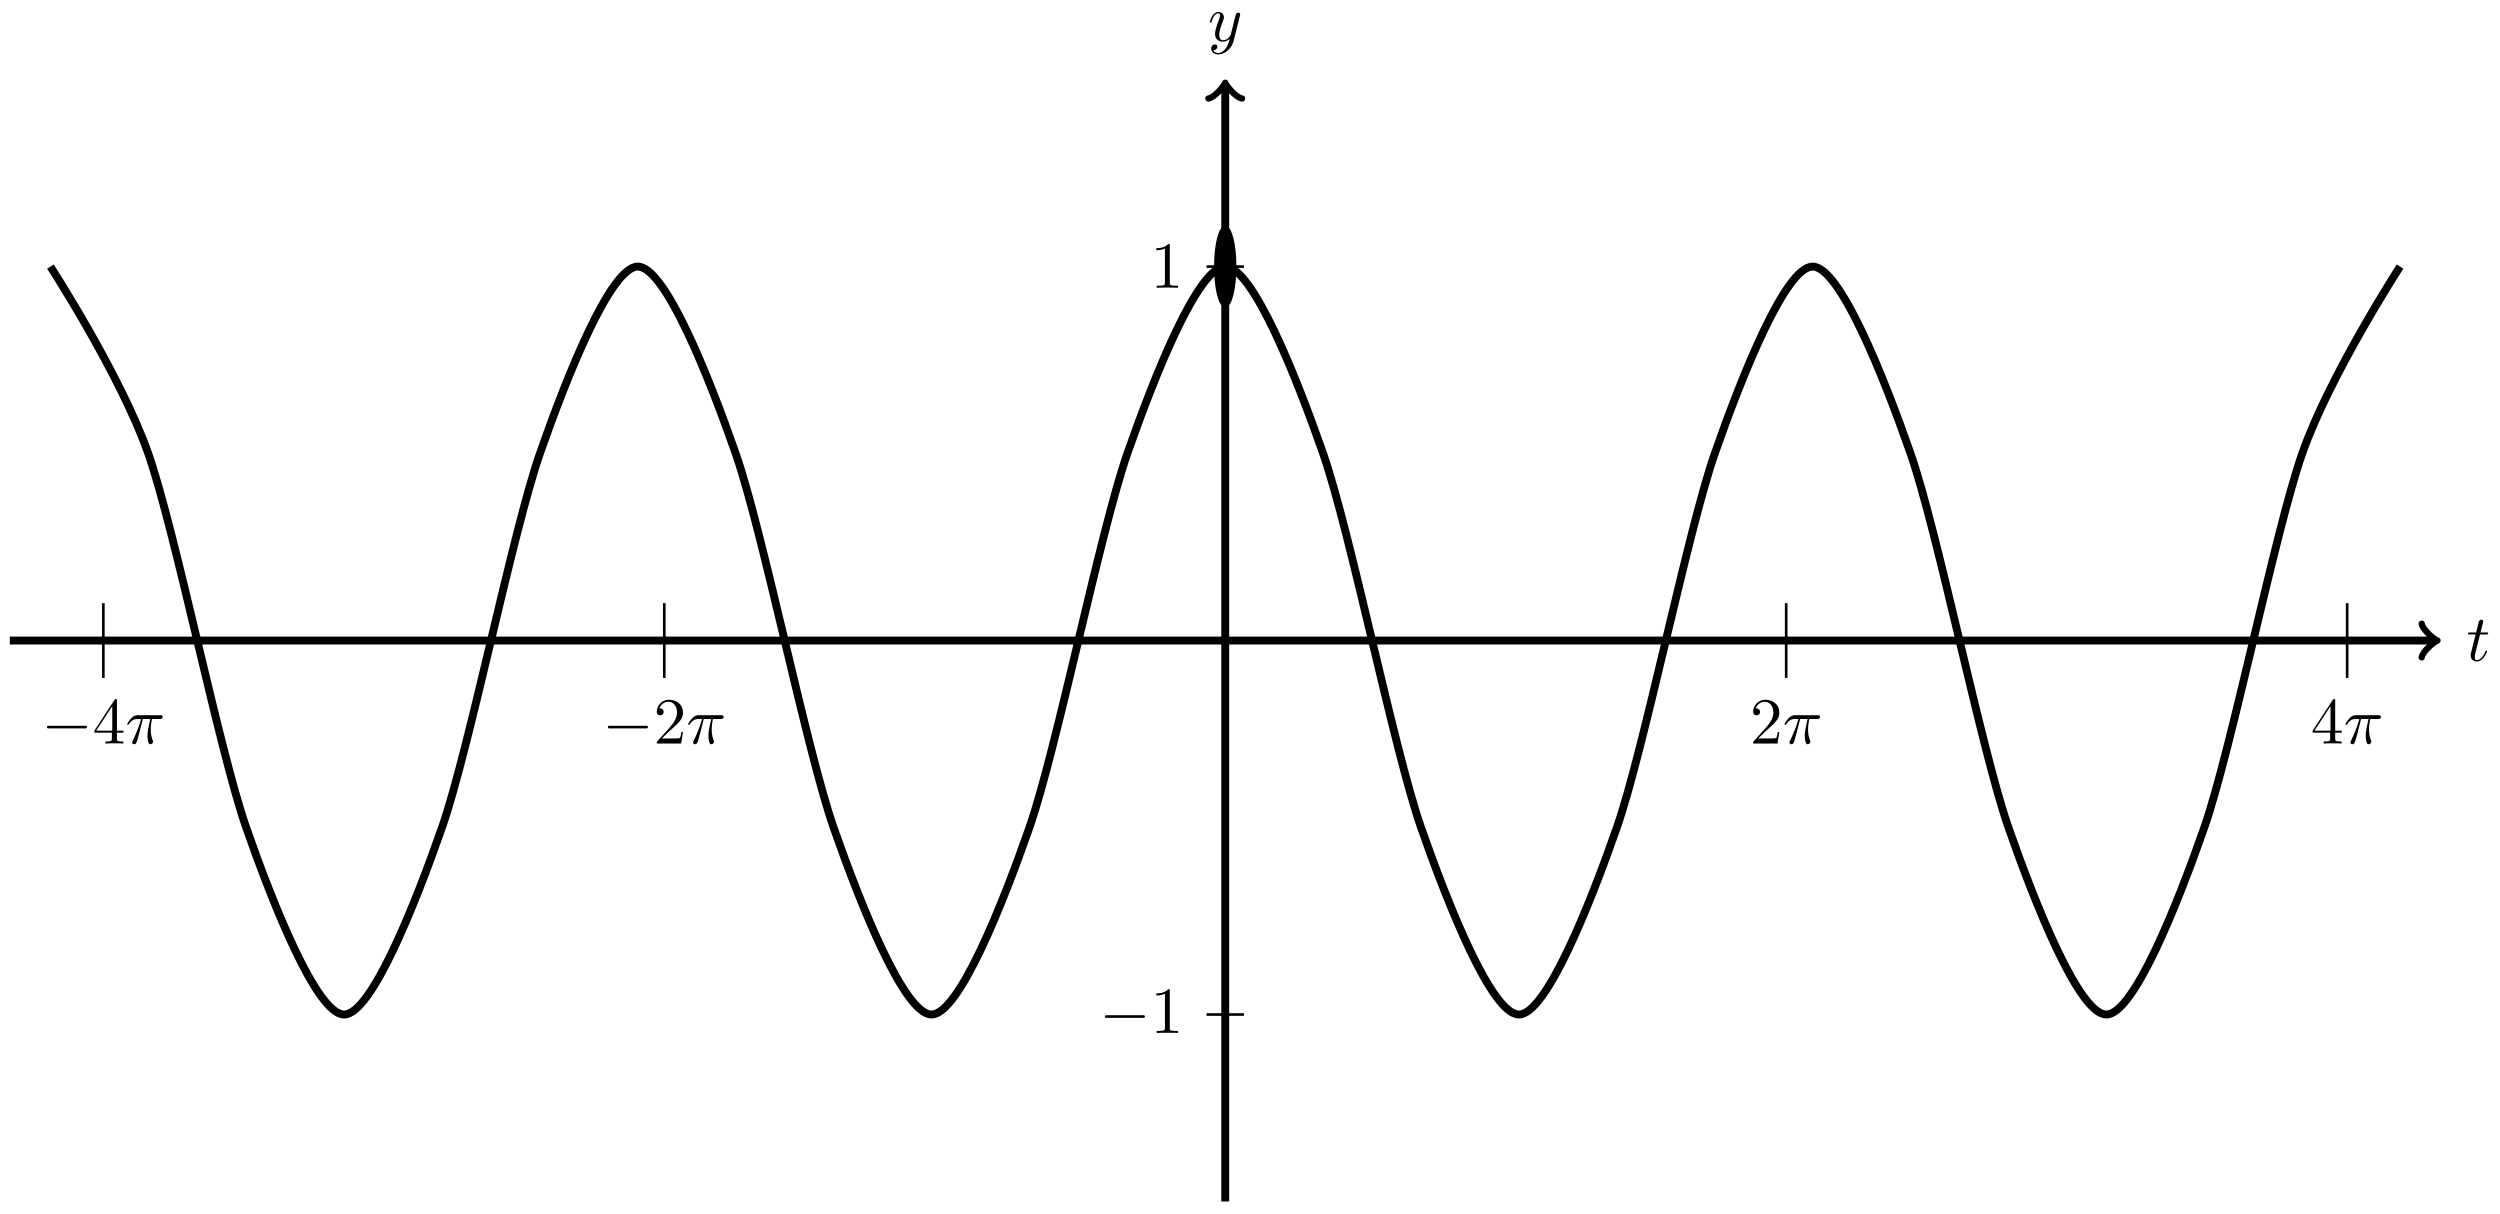 <svg xmlns="http://www.w3.org/2000/svg" xmlns:xlink="http://www.w3.org/1999/xlink" xmlns:inkscape="http://www.inkscape.org/namespaces/inkscape" version="1.1" width="379" height="184" viewBox="0 0 379 184">
<defs>
<path id="font_1_2" d="M.206 .4H.3C.32 .4 .33 .4 .33 .42 .33 .431 .32 .431 .302 .431H.214C.25 .572 .255 .592 .255 .598 .255 .615 .243 .625 .226 .625 .223 .625 .195 .624 .186 .589L.147 .431H.053C.033 .431 .023 .431 .023 .412 .023 .4 .031 .4 .051 .4H.139C.067 .116 .063 .099 .063 .081 .063 .027 .101-.011 .155-.011 .257-.011 .314 .135 .314 .143 .314 .153 .306 .153 .302 .153 .293 .153 .292 .15 .287 .139 .244 .035 .191 .011 .157 .011 .136 .011 .126 .024 .126 .057 .126 .081 .128 .088 .132 .105L.206 .4Z"/>
<path id="font_1_3" d="M.486 .381C.49 .395 .49 .397 .49 .404 .49 .422 .476 .431 .461 .431 .451 .431 .435 .425 .426 .41 .424 .405 .416 .374 .412 .356 .405 .33 .398 .303 .392 .276L.347 .096C.343 .081 .3 .011 .234 .011 .183 .011 .172 .055 .172 .092 .172 .138 .189 .2 .223 .288 .239 .329 .243 .34 .243 .36 .243 .405 .211 .442 .161 .442 .066 .442 .029 .297 .029 .288 .029 .278 .039 .278 .041 .278 .051 .278 .052 .28 .057 .296 .084 .39 .124 .42 .158 .42 .166 .42 .183 .42 .183 .388 .183 .363 .173 .337 .166 .318 .126 .212 .108 .155 .108 .108 .108 .019 .171-.011 .23-.011 .269-.011 .303 .006 .331 .034 .318-.018 .306-.067 .266-.12 .24-.154 .202-.183 .156-.183 .142-.183 .097-.18 .08-.141 .096-.141 .109-.141 .123-.129 .133-.12 .143-.107 .143-.088 .143-.057 .116-.053 .106-.053 .083-.053 .05-.069 .05-.118 .05-.168 .094-.205 .156-.205 .259-.205 .362-.114 .39-.001L.486 .381Z"/>
<path id="font_2_1" d="M.659 .23C.676 .23 .694 .23 .694 .25 .694 .27 .676 .27 .659 .27H.118C.101 .27 .083 .27 .083 .25 .083 .23 .101 .23 .118 .23H.659Z"/>
<path id="font_3_3" d="M.294 .165V.078C.294 .042 .292 .031 .218 .031H.197V0C.238 .003 .29 .003 .332 .003 .374 .003 .427 .003 .468 0V.031H.447C.373 .031 .371 .042 .371 .078V.165H.471V.196H.371V.651C.371 .671 .371 .677 .355 .677 .346 .677 .343 .677 .335 .665L.028 .196V.165H.294M.3 .196H.056L.3 .569V.196Z"/>
<path id="font_1_1" d="M.265 .373H.378C.345 .225 .336 .182 .336 .115 .336 .1 .336 .073 .344 .039 .354-.005 .365-.011 .38-.011 .4-.011 .421 .007 .421 .027 .421 .033 .421 .035 .415 .049 .386 .121 .386 .186 .386 .214 .386 .267 .393 .321 .404 .373H.518C.531 .373 .567 .373 .567 .407 .567 .431 .546 .431 .527 .431H.192C.17 .431 .132 .431 .088 .384 .053 .345 .027 .299 .027 .294 .027 .293 .027 .284 .039 .284 .047 .284 .049 .288 .055 .296 .104 .373 .162 .373 .182 .373H.239C.207 .252 .153 .131 .111 .04 .103 .025 .103 .023 .103 .016 .103-.003 .119-.011 .132-.011 .162-.011 .17 .017 .182 .054 .196 .1 .196 .102 .209 .152L.265 .373Z"/>
<path id="font_3_2" d="M.127 .077 .233 .18C.389 .318 .449 .372 .449 .472 .449 .586 .359 .666 .237 .666 .124 .666 .05 .574 .05 .485 .05 .429 .1 .429 .103 .429 .12 .429 .155 .441 .155 .482 .155 .508 .137 .534 .102 .534 .094 .534 .092 .534 .089 .533 .112 .598 .166 .635 .224 .635 .315 .635 .358 .554 .358 .472 .358 .392 .308 .313 .253 .251L.061 .037C.05 .026 .05 .024 .05 0H.421L.449 .174H.424C.419 .144 .412 .1 .402 .085 .395 .077 .329 .077 .307 .077H.127Z"/>
<path id="font_3_1" d="M.294 .64C.294 .664 .294 .666 .271 .666 .209 .602 .121 .602 .089 .602V.571C.109 .571 .168 .571 .22 .597V.079C.22 .043 .217 .031 .127 .031H.095V0C.13 .003 .217 .003 .257 .003 .297 .003 .384 .003 .419 0V.031H.387C.297 .031 .294 .042 .294 .079V.64Z"/>
</defs>
<path transform="matrix(1,0,0,-1,185.746,97.107)" stroke-width="1.196" stroke-linecap="butt" stroke-miterlimit="10" stroke-linejoin="miter" fill="none" stroke="#000000" d="M-184.254 0H183.298"/>
<path transform="matrix(1,0,0,-1,369.044,97.107)" stroke-width=".956" stroke-linecap="round" stroke-linejoin="round" fill="none" stroke="#000000" d="M-1.913 2.55C-1.753 1.594 0 .159 .478 0 0-.159-1.753-1.594-1.913-2.55"/>
<use data-text="t" xlink:href="#font_1_2" transform="matrix(9.963,0,0,-9.963,373.919,100.171)"/>
<path transform="matrix(1,0,0,-1,185.746,97.107)" stroke-width="1.196" stroke-linecap="butt" stroke-miterlimit="10" stroke-linejoin="miter" fill="none" stroke="#000000" d="M0-85.04V84.084"/>
<path transform="matrix(0,-1,-1,-0,185.746,13.021)" stroke-width=".956" stroke-linecap="round" stroke-linejoin="round" fill="none" stroke="#000000" d="M-1.913 2.55C-1.753 1.594 0 .159 .478 0 0-.159-1.753-1.594-1.913-2.55"/>
<use data-text="y" xlink:href="#font_1_3" transform="matrix(9.963,0,0,-9.963,183.125,6.209)"/>
<path transform="matrix(1,0,0,-1,185.746,97.107)" stroke-width=".399" stroke-linecap="butt" stroke-miterlimit="10" stroke-linejoin="miter" fill="none" stroke="#000000" d="M-170.081 5.67V-5.67"/>
<use data-text="&#x2212;" xlink:href="#font_2_1" transform="matrix(9.963,0,0,-9.963,6.282,112.717)"/>
<use data-text="4" xlink:href="#font_3_3" transform="matrix(9.963,0,0,-9.963,14.031,112.717)"/>
<use data-text="&#x03c0;" xlink:href="#font_1_1" transform="matrix(9.963,0,0,-9.963,19.012,112.717)"/>
<path transform="matrix(1,0,0,-1,185.746,97.107)" stroke-width=".399" stroke-linecap="butt" stroke-miterlimit="10" stroke-linejoin="miter" fill="none" stroke="#000000" d="M-85.04 5.67V-5.67"/>
<use data-text="&#x2212;" xlink:href="#font_2_1" transform="matrix(9.963,0,0,-9.963,91.322,112.717)"/>
<use data-text="2" xlink:href="#font_3_2" transform="matrix(9.963,0,0,-9.963,99.071,112.717)"/>
<use data-text="&#x03c0;" xlink:href="#font_1_1" transform="matrix(9.963,0,0,-9.963,104.052,112.717)"/>
<path transform="matrix(1,0,0,-1,185.746,97.107)" stroke-width=".399" stroke-linecap="butt" stroke-miterlimit="10" stroke-linejoin="miter" fill="none" stroke="#000000" d="M85.04 5.67V-5.67"/>
<use data-text="2" xlink:href="#font_3_2" transform="matrix(9.963,0,0,-9.963,265.277,112.717)"/>
<use data-text="&#x03c0;" xlink:href="#font_1_1" transform="matrix(9.963,0,0,-9.963,270.259,112.717)"/>
<path transform="matrix(1,0,0,-1,185.746,97.107)" stroke-width=".399" stroke-linecap="butt" stroke-miterlimit="10" stroke-linejoin="miter" fill="none" stroke="#000000" d="M170.081 5.67V-5.67"/>
<use data-text="4" xlink:href="#font_3_3" transform="matrix(9.963,0,0,-9.963,350.318,112.717)"/>
<use data-text="&#x03c0;" xlink:href="#font_1_1" transform="matrix(9.963,0,0,-9.963,355.3,112.717)"/>
<path transform="matrix(1,0,0,-1,185.746,97.107)" stroke-width=".399" stroke-linecap="butt" stroke-miterlimit="10" stroke-linejoin="miter" fill="none" stroke="#000000" d="M2.835-56.694H-2.835"/>
<use data-text="&#x2212;" xlink:href="#font_2_1" transform="matrix(9.963,0,0,-9.963,166.661,156.597)"/>
<use data-text="1" xlink:href="#font_3_1" transform="matrix(9.963,0,0,-9.963,174.41,156.597)"/>
<path transform="matrix(1,0,0,-1,185.746,97.107)" stroke-width=".399" stroke-linecap="butt" stroke-miterlimit="10" stroke-linejoin="miter" fill="none" stroke="#000000" d="M2.835 56.694H-2.835"/>
<use data-text="1" xlink:href="#font_3_1" transform="matrix(9.963,0,0,-9.963,174.41,43.623)"/>
<path transform="matrix(1,0,0,-1,185.746,97.107)" stroke-width="1.196" stroke-linecap="butt" stroke-miterlimit="10" stroke-linejoin="miter" fill="none" stroke="#000000" d="M-178.103 56.693C-178.103 56.693-167.38 40.131-163.261 28.329-159.142 16.528-152.538-16.565-148.419-28.361-144.301-40.158-137.696-56.697-133.577-56.693-129.459-56.689-122.854-40.134-118.735-28.334-114.617-16.533-108.012 16.56-103.893 28.357-99.775 40.154-93.17 56.695-89.052 56.693-84.933 56.69-78.328 40.139-74.21 28.339-70.091 16.539-63.486-16.554-59.368-28.352-55.249-40.15-48.644-56.694-44.526-56.693-40.407-56.692-33.803-40.142-29.684-28.343-25.565-16.544-18.961 16.548-14.842 28.347-10.724 40.145-4.119 56.693-0 56.693 4.118 56.693 10.723 40.147 14.842 28.349 18.96 16.55 25.565-16.542 29.684-28.342 33.802-40.141 40.407-56.691 44.525-56.693 48.644-56.694 55.249-40.151 59.367-28.353 63.486-16.555 70.091 16.537 74.209 28.337 78.328 40.137 84.933 56.69 89.051 56.693 93.17 56.696 99.774 40.155 103.893 28.358 108.012 16.561 114.616-16.532 118.735-28.333 122.853-40.134 129.458-56.689 133.577-56.693 137.695-56.697 144.3-40.159 148.419-28.362 152.537-16.566 159.142 16.527 163.261 28.328 167.379 40.129 178.102 56.693 178.102 56.693"/>
<path transform="matrix(1,0,0,-1,185.746,97.107)" d="M1.494 56.694C1.494 59.995 .825 62.671 0 62.671-.825 62.671-1.494 59.995-1.494 56.694-1.494 53.392-.825 50.716 0 50.716 .825 50.716 1.494 53.392 1.494 56.694ZM0 56.694"/>
<path transform="matrix(1,0,0,-1,185.746,97.107)" stroke-width=".399" stroke-linecap="butt" stroke-miterlimit="10" stroke-linejoin="miter" fill="none" stroke="#000000" d="M1.494 56.694C1.494 59.995 .825 62.671 0 62.671-.825 62.671-1.494 59.995-1.494 56.694-1.494 53.392-.825 50.716 0 50.716 .825 50.716 1.494 53.392 1.494 56.694ZM0 56.694"/>
</svg>
